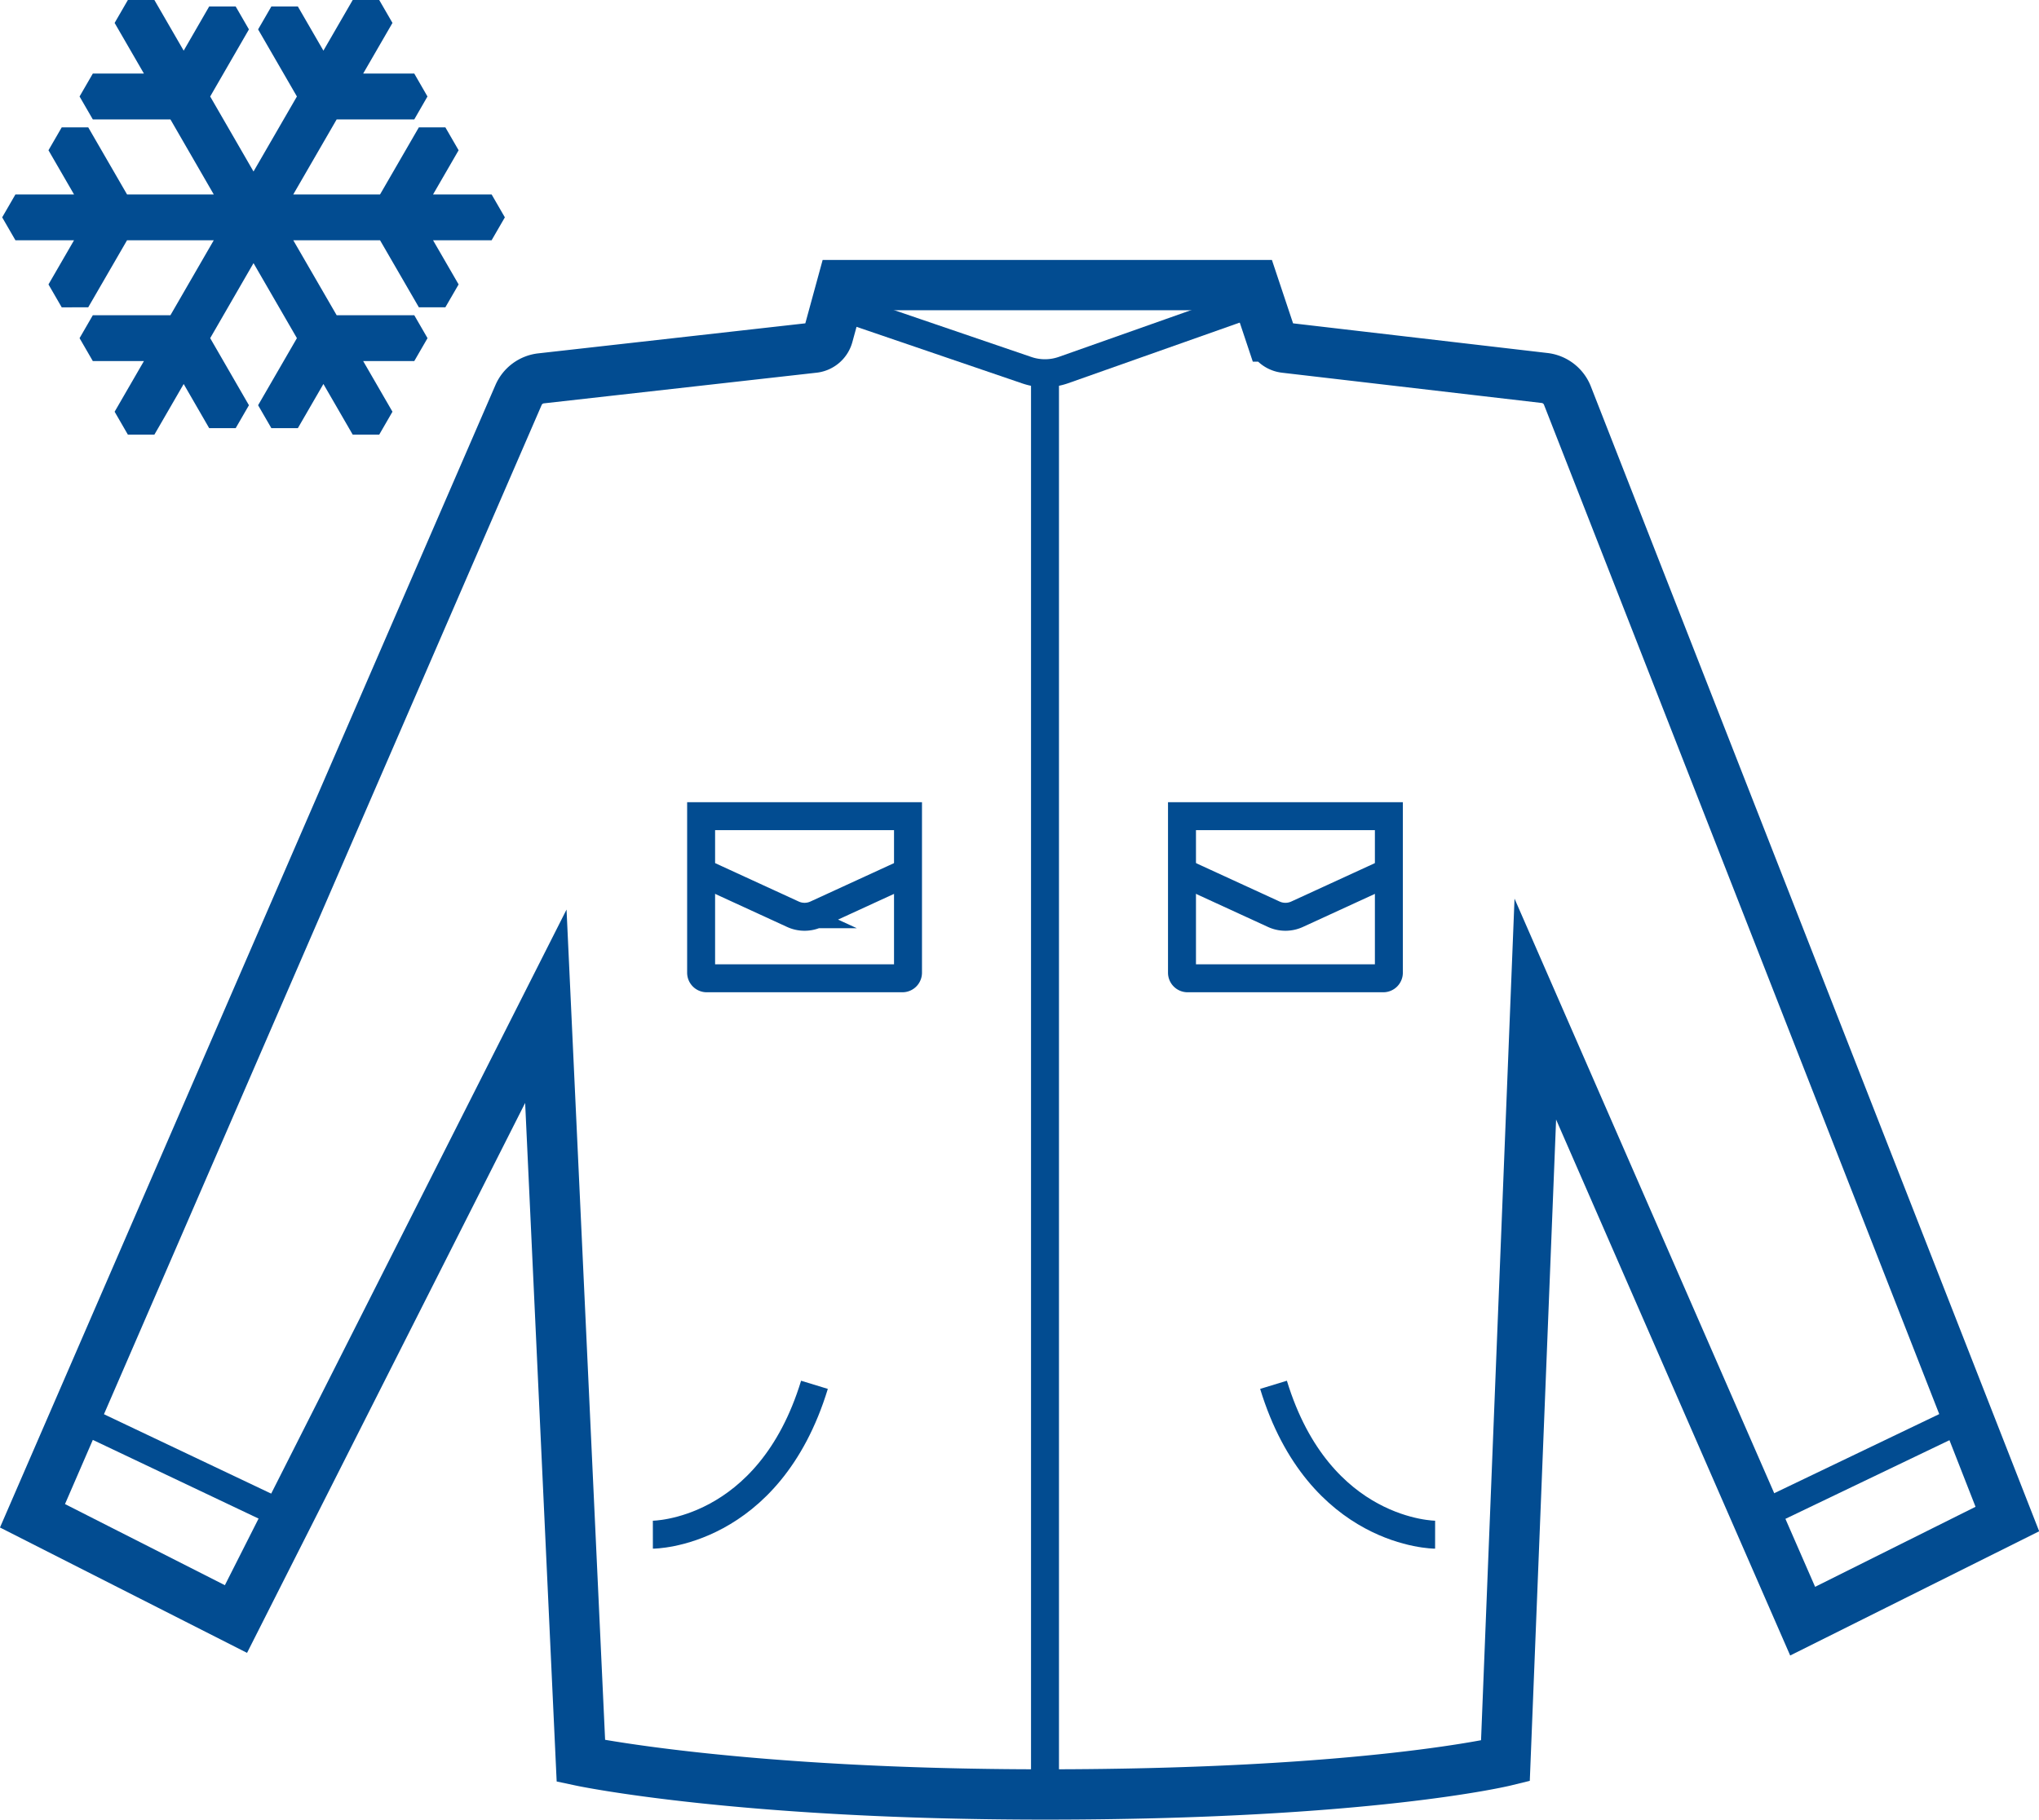 <svg xmlns="http://www.w3.org/2000/svg" viewBox="0 0 364.66 325.5"><defs><style>.cls-1,.cls-2{fill:none;stroke:#024c91;stroke-miterlimit:10;}.cls-1{stroke-width:9px;}.cls-2{stroke-width:5px;}.cls-3{fill:#024c91;fill-rule:evenodd;}</style></defs><title>Ресурс 8</title><g id="Слой_2" data-name="Слой 2"><g id="рабочая_одежда" data-name="рабочая одежда"><path id="куртка" class="cls-1" d="M269.23,315s-24.5,6-82.34,6c-54.83,0-83-6-83-6L97.62,180,42.2,289.62,5.81,271.15,92.73,70.68a5,5,0,0,1,4.06-3l48.73-5.48A3,3,0,0,0,148.1,60l2.46-9h73.67l3.07,9.2a3,3,0,0,0,2.49,2l46.47,5.42a5,5,0,0,1,4.06,3.14L359,271.73,322.39,290,274.58,180.51Z"/><line id="молния" class="cls-2" x1="186.89" y1="321" x2="186.89" y2="66"/><g id="карман"><path id="карман-2" data-name="карман" class="cls-2" d="M125.39,146h37a0,0,0,0,1,0,0v28a1,1,0,0,1-1,1h-35a1,1,0,0,1-1-1V146A0,0,0,0,1,125.39,146Z"/><path id="клапан" class="cls-2" d="M125.39,156l16.41,7.54a5,5,0,0,0,4.18,0L162.39,156"/></g><g id="карман-3" data-name="карман"><path id="карман-4" data-name="карман" class="cls-2" d="M211.39,146h37a0,0,0,0,1,0,0v28a1,1,0,0,1-1,1h-35a1,1,0,0,1-1-1V146A0,0,0,0,1,211.39,146Z"/><path id="клапан-2" data-name="клапан" class="cls-2" d="M211.39,156l16.41,7.54a5,5,0,0,0,4.18,0L248.39,156"/></g><line id="рукав" class="cls-2" x1="13.53" y1="253.35" x2="51.44" y2="271.35"/><line id="рукав-2" data-name="рукав" class="cls-2" x1="314.25" y1="271.35" x2="351.78" y2="253.35"/><path class="cls-2" d="M152.73,55.67,183.6,66.21a10,10,0,0,0,6.56,0l32.56-11.51"/></g><g id="_-t" data-name="-t"><g id="Фигура_1" data-name="Фигура 1"><polygon class="cls-3" points="90.29 38.88 87.92 34.78 77.45 34.78 82.02 26.88 79.65 22.78 74.91 22.78 67.97 34.78 52.45 34.78 60.21 21.36 74.09 21.36 76.45 17.26 74.09 13.16 64.95 13.16 70.19 4.1 67.82 0 63.08 0 57.84 9.06 53.27 1.16 48.53 1.16 46.16 5.26 53.1 17.26 45.34 30.68 37.59 17.26 44.52 5.26 42.15 1.16 37.41 1.16 32.85 9.06 27.61 0 22.87 0 20.5 4.1 25.74 13.16 16.6 13.16 14.23 17.26 16.6 21.36 30.48 21.36 38.23 34.78 22.72 34.78 15.78 22.78 11.04 22.78 8.67 26.88 13.24 34.78 2.76 34.78 0.39 38.88 2.76 42.98 13.24 42.98 8.67 50.88 11.04 54.98 15.78 54.97 22.72 42.98 38.23 42.98 30.48 56.39 16.6 56.39 14.23 60.49 16.6 64.59 25.74 64.59 20.5 73.65 22.87 77.75 27.61 77.75 32.85 68.69 37.41 76.59 42.15 76.59 44.52 72.49 37.59 60.49 45.34 47.07 53.1 60.49 46.16 72.49 48.53 76.59 53.27 76.59 57.84 68.69 63.08 77.75 67.82 77.75 70.19 73.65 64.95 64.59 74.09 64.59 76.46 60.49 74.09 56.39 60.21 56.39 52.45 42.98 67.97 42.98 74.91 54.97 79.65 54.97 82.02 50.88 77.45 42.98 87.92 42.98 90.29 38.88"/></g></g><g id="карманы"><path class="cls-2" d="M145.66,247.72c-8.18,26.79-28.9,26.81-28.9,26.81"/><path class="cls-2" d="M227.76,247.72c8.18,26.79,28.9,26.81,28.9,26.81"/></g></g></svg>